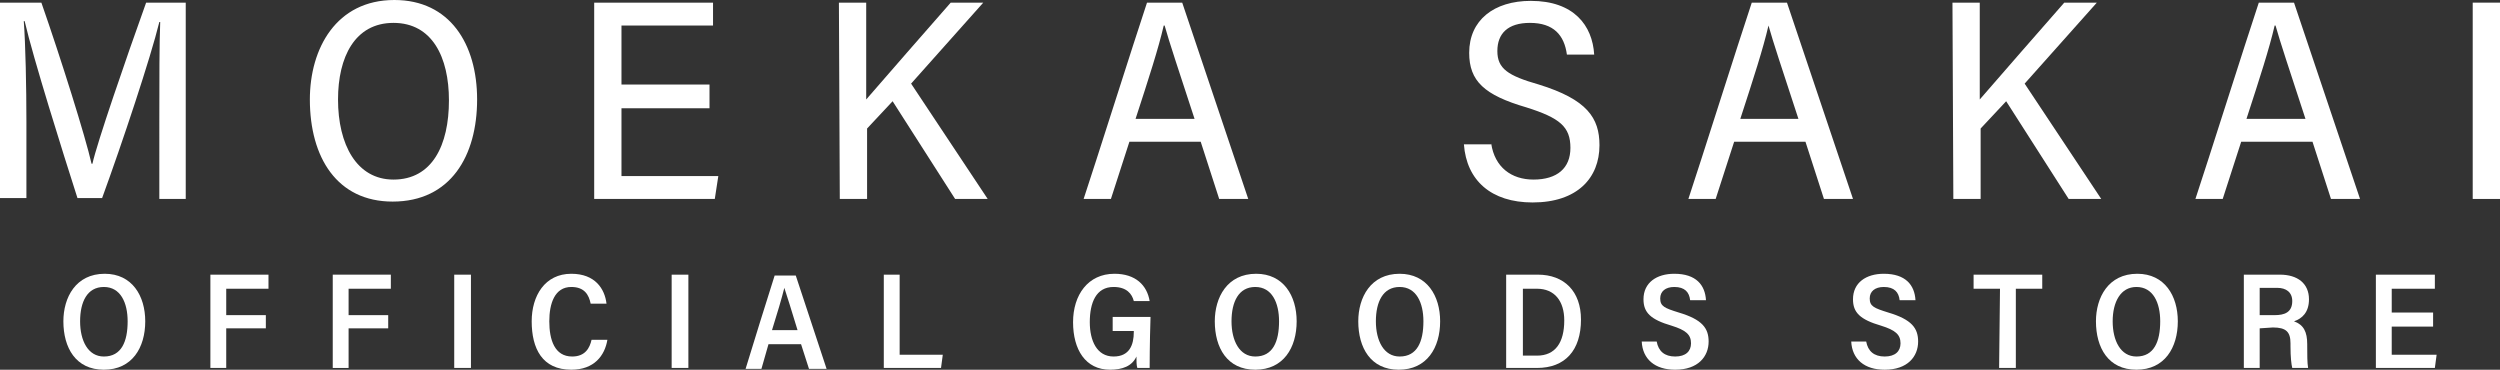 <?xml version="1.0" encoding="utf-8"?>
<!-- Generator: Adobe Illustrator 26.5.0, SVG Export Plug-In . SVG Version: 6.00 Build 0)  -->
<svg version="1.1" id="レイヤー_1" xmlns="http://www.w3.org/2000/svg" xmlns:xlink="http://www.w3.org/1999/xlink" x="0px"
	 y="0px" viewBox="0 0 284 42" style="enable-background:new 0 0 284 42;" xml:space="preserve">
<rect x="0" y="0" width="284" height="42" fill="#333333" stroke="none"/>
<style type="text/css">
	.st0{fill:#FFFFFF;}
</style>
<g>
	<path class="st0" d="M16.5,36.5c0,3-1.5,5.5-4.7,5.5s-4.6-2.5-4.6-5.5c0-2.7,1.4-5.4,4.7-5.4C15,31.1,16.5,33.6,16.5,36.5z
		 M9.1,36.5c0,2.2,0.9,4,2.7,4c2,0,2.7-1.7,2.7-4c0-2.1-0.8-3.9-2.7-3.9S9.1,34.3,9.1,36.5z"/>
	<path class="st0" d="M23.9,31.2h6.6v1.6h-4.8v3h4.5v1.5h-4.5v4.5h-1.8C23.9,41.8,23.9,31.2,23.9,31.2z"/>
	<path class="st0" d="M37.8,31.2h6.6v1.6h-4.8v3h4.5v1.5h-4.5v4.5h-1.8V31.2z"/>
	<path class="st0" d="M53.5,31.2v10.6h-1.9V31.2H53.5z"/>
	<path class="st0" d="M69,38.6c-0.3,1.8-1.5,3.4-4.1,3.4c-3.3,0-4.5-2.4-4.5-5.5c0-2.9,1.5-5.4,4.5-5.4c2.7,0,3.8,1.7,4,3.4h-1.8
		c-0.2-1-0.7-1.9-2.2-1.9c-1.9,0-2.5,1.9-2.5,3.9c0,2.1,0.6,4,2.6,4c1.5,0,2-1,2.2-1.9H69z"/>
	<path class="st0" d="M78.2,31.2v10.6h-1.9V31.2H78.2z"/>
	<path class="st0" d="M87.3,39.1l-0.8,2.8h-1.8c0.3-1,2.9-9.4,3.3-10.6h2.4l3.5,10.6h-2L91,39.1H87.3z M90.6,37.5
		c-0.7-2.3-1.2-3.9-1.5-4.8l0,0c-0.3,1.2-0.8,2.9-1.4,4.8H90.6z"/>
	<path class="st0" d="M100.3,31.2h1.9v9.1h4.9l-0.2,1.5h-6.5V31.2H100.3z"/>
	<path class="st0" d="M130.6,41.8h-1.4c-0.1-0.3-0.1-0.8-0.1-1.3c-0.5,1.1-1.6,1.5-3,1.5c-2.8,0-4.2-2.3-4.2-5.4
		c0-3.1,1.7-5.5,4.7-5.5c2.4,0,3.7,1.3,4,3.1h-1.8c-0.2-0.8-0.8-1.6-2.3-1.6c-2,0-2.7,1.8-2.7,4c0,2.1,0.8,3.9,2.7,3.9
		c1.8,0,2.3-1.3,2.3-2.8v-0.1h-2.4V36h4.3C130.6,39.1,130.6,41.6,130.6,41.8z"/>
	<path class="st0" d="M147.3,36.5c0,3-1.5,5.5-4.7,5.5s-4.6-2.5-4.6-5.5c0-2.7,1.4-5.4,4.7-5.4C145.8,31.1,147.3,33.6,147.3,36.5z
		 M139.9,36.5c0,2.2,0.9,4,2.7,4c2,0,2.7-1.7,2.7-4c0-2.1-0.8-3.9-2.7-3.9S139.9,34.3,139.9,36.5z"/>
	<path class="st0" d="M163.6,36.5c0,3-1.5,5.5-4.7,5.5s-4.6-2.5-4.6-5.5c0-2.7,1.4-5.4,4.7-5.4C162.1,31.1,163.6,33.6,163.6,36.5z
		 M156.3,36.5c0,2.2,0.9,4,2.7,4c2,0,2.7-1.7,2.7-4c0-2.1-0.8-3.9-2.7-3.9S156.3,34.3,156.3,36.5z"/>
	<path class="st0" d="M171.1,31.2h3.6c3,0,4.9,1.9,4.9,5.1c0,3.5-1.8,5.5-5,5.5h-3.5V31.2z M173,40.4h1.6c2.1,0,3.1-1.5,3.1-4
		c0-2.2-1.1-3.6-3.1-3.6H173V40.4z"/>
	<path class="st0" d="M188.2,38.8c0.2,1.1,0.9,1.7,2.1,1.7c1.2,0,1.8-0.6,1.8-1.5c0-1-0.6-1.5-2.2-2c-2.4-0.7-3.2-1.5-3.2-3
		c0-1.9,1.5-2.9,3.5-2.9c2.5,0,3.5,1.3,3.6,3H192c-0.1-0.9-0.6-1.5-1.8-1.5c-1,0-1.6,0.5-1.6,1.3c0,0.9,0.5,1.1,2.1,1.6
		c2.7,0.8,3.4,1.8,3.4,3.3c0,1.7-1.2,3.2-3.8,3.2c-2.3,0-3.7-1.2-3.8-3.2C186.5,38.8,188.2,38.8,188.2,38.8z"/>
	<path class="st0" d="M212,38.8c0.2,1.1,0.9,1.7,2.1,1.7c1.2,0,1.8-0.6,1.8-1.5c0-1-0.6-1.5-2.2-2c-2.4-0.7-3.2-1.5-3.2-3
		c0-1.9,1.5-2.9,3.5-2.9c2.5,0,3.5,1.3,3.6,3h-1.8c-0.1-0.9-0.6-1.5-1.8-1.5c-1,0-1.6,0.5-1.6,1.3c0,0.9,0.5,1.1,2.1,1.6
		c2.7,0.8,3.4,1.8,3.4,3.3c0,1.7-1.2,3.2-3.8,3.2c-2.3,0-3.7-1.2-3.8-3.2C210.3,38.8,212,38.8,212,38.8z"/>
	<path class="st0" d="M227.2,32.8h-3v-1.6h7.8v1.6h-3v9h-1.9L227.2,32.8L227.2,32.8z"/>
	<path class="st0" d="M247.4,36.5c0,3-1.5,5.5-4.7,5.5s-4.6-2.5-4.6-5.5c0-2.7,1.4-5.4,4.7-5.4C245.9,31.1,247.4,33.6,247.4,36.5z
		 M240,36.5c0,2.2,0.9,4,2.7,4c2,0,2.7-1.7,2.7-4c0-2.1-0.8-3.9-2.7-3.9C240.9,32.6,240,34.3,240,36.5z"/>
	<path class="st0" d="M256.7,37.3v4.5h-1.8V31.2h4.1c2,0,3.3,1,3.3,2.8c0,1.5-0.8,2.2-1.7,2.5c1.1,0.4,1.5,1.2,1.5,2.6v0.2
		c0,1,0,1.9,0.1,2.5h-1.8c-0.1-0.4-0.2-1.2-0.2-2.5V39c0-1.3-0.5-1.8-2-1.8L256.7,37.3L256.7,37.3z M256.7,35.8h1.7
		c1.1,0,2-0.3,2-1.6c0-1-0.7-1.5-1.7-1.5h-2V35.8z"/>
	<path class="st0" d="M276.4,37.1h-4.7v3.2h5.1l-0.2,1.5h-6.7V31.2h6.7v1.6h-4.9v2.7h4.7V37.1z"/>
</g>
<g>
	<path class="st0" d="M18.1,13.3c0-4.1,0-8.4,0.1-10.8h-0.1c-1,4.1-4.2,13.7-6.5,20H8.8c-1.7-5.3-5-15.8-6-20.1H2.7
		C2.9,5,3,9.9,3,13.8v8.7H0V0.3h4.7c2.2,6.3,5,15.2,5.7,18.3h0.1c0.5-2.3,3.8-11.9,6.1-18.3h4.5v22.3h-3V13.3z"/>
	<path class="st0" d="M54.2,11.3c0,6.4-3,11.6-9.6,11.6c-6.3,0-9.4-5-9.4-11.6c0-5.8,3-11.3,9.6-11.3C51.1,0,54.2,5,54.2,11.3z
		 M38.4,11.3c0,5.1,2.1,9.1,6.3,9.1c4.4,0,6.3-3.9,6.3-9c0-4.9-1.9-8.8-6.3-8.8C40.3,2.6,38.4,6.5,38.4,11.3z"/>
	<path class="st0" d="M80.6,12.3h-10V20h11l-0.4,2.6H67.5V0.3H81v2.6H70.6v6.7h10V12.3z"/>
	<path class="st0" d="M95.3,0.3h3.1v11c2.5-2.9,6.8-7.8,9.6-11h3.7l-8.2,9.2l8.7,13.1h-3.7l-7.1-11.1l-2.9,3.1v8h-3.1L95.3,0.3
		L95.3,0.3z"/>
	<path class="st0" d="M128.3,16.1l-2.1,6.5h-3.1c1.3-3.9,5.7-17.8,7.2-22.3h4l7.5,22.3h-3.3l-2.1-6.5H128.3z M135.7,13.5
		c-1.8-5.5-2.9-8.8-3.4-10.6h-0.1c-0.6,2.6-1.7,6-3.2,10.6H135.7z"/>
	<path class="st0" d="M169.4,16.3c0.4,2.7,2.3,4.1,4.8,4.1c2.7,0,4.2-1.3,4.2-3.6c0-2.4-1.2-3.4-5-4.6c-4.8-1.4-6.5-3-6.5-6.2
		c0-3.7,2.8-5.9,7-5.9c4.9,0,7,2.8,7.2,6.1H178c-0.3-2.2-1.5-3.6-4.2-3.6c-2.5,0-3.7,1.2-3.7,3.2s1.2,2.8,4.7,3.8
		c5.5,1.7,6.9,3.8,6.9,6.9c0,3.7-2.5,6.5-7.6,6.5c-4.7,0-7.5-2.5-7.8-6.6h3.1V16.3z"/>
	<path class="st0" d="M197,16.1l-2.1,6.5h-3.1c1.3-3.9,5.7-17.8,7.2-22.3h4l7.5,22.3h-3.3l-2.1-6.5H197z M204.3,13.5
		c-1.8-5.5-2.9-8.8-3.4-10.6l0,0c-0.6,2.6-1.7,6-3.2,10.6H204.3z"/>
	<path class="st0" d="M221.8,0.3h3.1v11c2.5-2.9,6.8-7.8,9.6-11h3.7L230,9.5l8.7,13.1H235l-7.1-11.1l-2.9,3.1v8h-3.1L221.8,0.3
		L221.8,0.3z"/>
	<path class="st0" d="M254.6,16.1l-2.1,6.5h-3.1c1.3-3.9,5.7-17.8,7.2-22.3h4l7.5,22.3h-3.3l-2.1-6.5H254.6z M261.9,13.5
		c-1.8-5.5-2.9-8.8-3.4-10.6h-0.1c-0.6,2.6-1.7,6-3.2,10.6H261.9z"/>
	<path class="st0" d="M284,0.3v22.3h-3.1V0.3H284z"/>
</g>
</svg>

